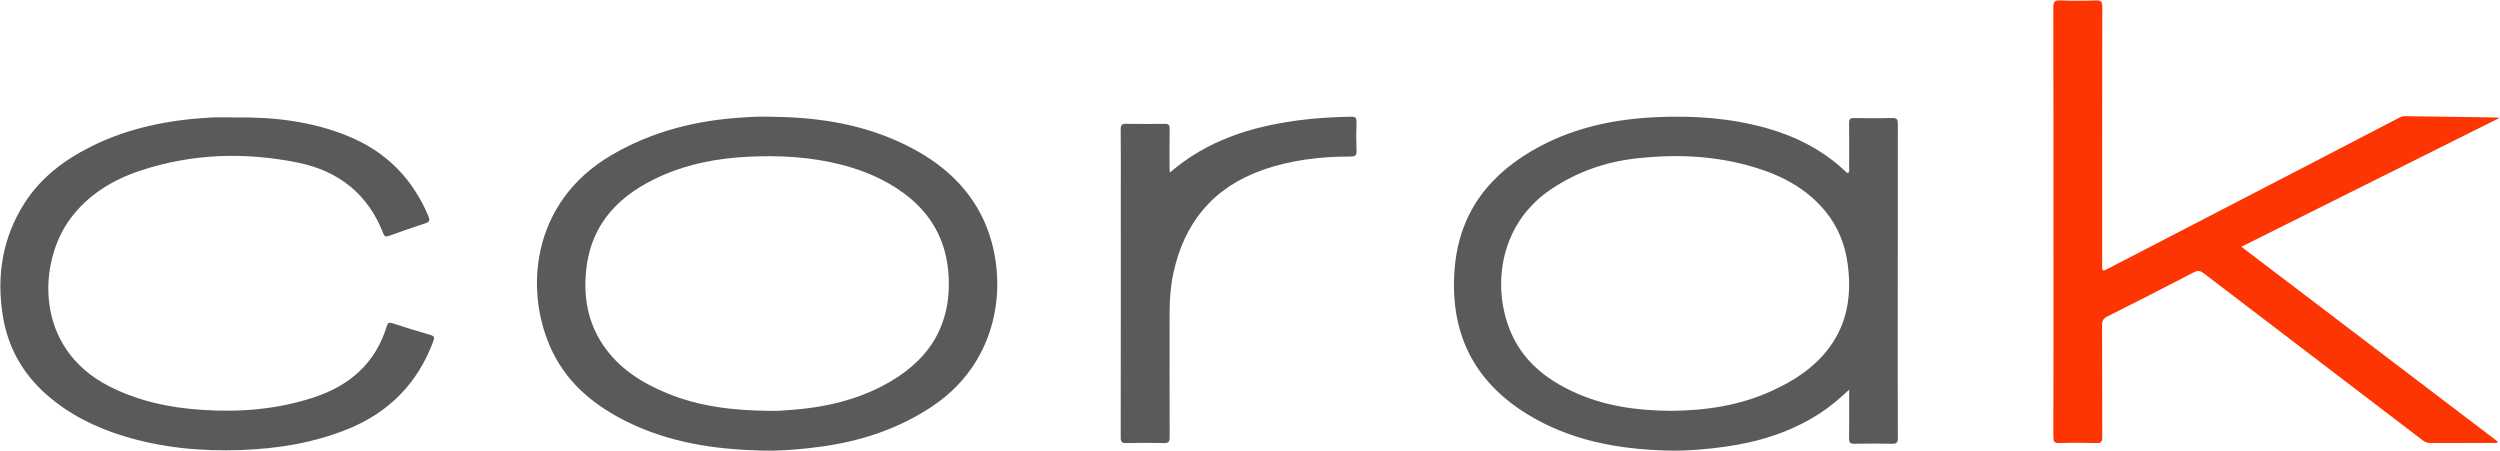<?xml version="1.0" encoding="UTF-8"?>
<svg xmlns="http://www.w3.org/2000/svg" version="1.1" viewBox="0 0 1619.89 292.25">
  <defs>
    <style>
      .cls-1 {
        fill: #5a5a5a;
      }

      .cls-2 {
        fill: #fd3503;
      }
    </style>
  </defs>
  <!-- Generator: Adobe Illustrator 28.7.1, SVG Export Plug-In . SVG Version: 1.2.0 Build 142)  -->
  <g>
    <g id="Calque_1">
      <path id="k" class="cls-2" d="M1617.11,76.11c.46.01.93.1,2.52.27-56.18,28.04-111.44,55.61-167.34,83.5,55.8,42.4,111.02,84.36,166.24,126.32-.82,1.24-1.78.79-2.57.79-13.62.03-27.23-.01-40.85.06-2.12.01-3.77-.56-5.46-1.86-47.24-36.06-94.52-72.06-141.75-108.13-2.11-1.62-3.68-2.02-6.28-.67-18.59,9.68-37.28,19.18-56.01,28.59-2.56,1.28-3.6,2.66-3.58,5.64.14,24.22.03,48.45.14,72.67.01,2.93-.69,3.87-3.72,3.79-7.99-.21-15.99-.28-23.98.02-3.53.14-4-1.14-3.99-4.25.1-38.08.07-76.17.07-114.26,0-54.56.02-109.13-.1-163.7-.01-3.49.66-4.78,4.43-4.63,7.73.31,15.49.28,23.23.01,3.46-.12,4.07,1.07,4.07,4.26-.1,55.56-.07,111.13-.08,166.7,0,4.85-.02,4.82,4.22,2.63,40.99-21.24,81.99-42.45,122.97-63.69,21.61-11.2,43.2-22.41,64.79-33.64,1.35-.71,2.65-1.28,4.23-1.26,19.6.3,39.2.56,58.8.84Z"/>
      <path id="a" class="cls-1" d="M1229.73,283.77c.01,2.92-.74,3.86-3.74,3.79-8.12-.21-16.25-.2-24.36-.01-2.91.07-3.57-.94-3.52-3.65.16-8.87.06-17.74.06-26.61v-4.79c-6.55,6.13-12.54,11.17-19.15,15.43-18.5,11.93-38.96,18.36-60.58,21.43-12.75,1.81-25.58,2.93-38.45,2.57-31.97-.9-62.79-6.54-90.55-23.66-35.03-21.61-50.14-53.25-46.92-93.94,2.96-37.36,23.43-62.64,55.61-79.66,23.42-12.4,48.71-17.53,74.92-18.75,24.32-1.13,48.41.52,71.97,7.21,18.92,5.37,35.97,14.08,50.41,27.6.61.57,1.08,1.41,2.18,1.33,1-1.16.53-2.6.54-3.9.04-9.49.09-18.99-.03-28.48-.03-2.46.73-3.23,3.19-3.19,8.25.13,16.5.21,24.74-.02,3.12-.09,3.68,1.02,3.67,3.85-.08,42.84-.06,85.67-.06,128.51,0,24.98-.04,49.96.07,74.94ZM1185.11,225.47c12.1-16.17,14.69-34.57,12.16-54.04-1.64-12.63-6.12-24.15-14.18-34.12-11.91-14.73-27.86-23.25-45.55-28.69-25.46-7.83-51.56-8.93-77.85-5.91-19.74,2.27-37.98,8.74-54.66,19.91-35.01,23.44-38.58,66.28-25.01,95,8.2,17.35,22.45,28.38,39.4,36.25,20.1,9.35,41.52,12.14,62.67,12.33,23.2-.12,45.03-3.43,65.64-12.78,14.49-6.57,27.68-15,37.38-27.95Z"/>
      <path id="r" class="cls-1" d="M878.97,97.7c.12,3.03-.87,3.72-3.79,3.72-19.46.01-38.62,2.2-57.08,8.72-32,11.29-50.75,34.08-57.81,66.91-1.8,8.33-2.44,16.79-2.45,25.3-.03,26.97-.05,53.95.06,80.92,0,2.88-.63,3.91-3.69,3.82-8.12-.21-16.25-.21-24.36,0-3.05.09-3.69-.89-3.69-3.79.09-52.95.07-105.9.06-158.85,0-13.49.09-26.98-.06-40.46-.04-2.96.79-3.85,3.77-3.78,8.24.19,16.49.14,24.73.02,2.45-.04,3.26.71,3.22,3.19-.13,8.73-.06,17.48-.05,26.22,0,.58.13,1.17.23,2.13,24.13-20.8,52.48-29.67,82.79-33.74,11.52-1.55,23.1-2.22,34.72-2.41,2.6-.04,3.47.7,3.39,3.35-.18,6.24-.22,12.49,0,18.73Z"/>
      <path id="o" class="cls-1" d="M633.04,134.34c21.39,35.73,20.07,96.5-29.31,129.18-21.81,14.42-45.85,22.32-71.52,25.86-13.12,1.81-26.33,2.91-39.56,2.55-29.81-.8-58.92-5.17-86.04-18.51-20.55-10.11-37.88-23.9-48.26-44.77-19.01-38.25-15.17-97.15,37.9-128.17,26.28-15.37,54.72-22.5,84.79-24.36,2.98-.18,5.97-.4,8.96-.49,2.62-.09,5.25-.02,7.87-.02,28.58.18,56.55,3.82,82.93,15.53,21.41,9.49,39.96,22.68,52.24,43.2ZM571.82,250.06c29.02-15.1,44.83-38.09,42.81-71.71-1.34-22.17-11-39.83-28.86-53.03-12.22-9.04-25.95-14.84-40.57-18.59-20.02-5.13-40.44-6.2-60.97-5.14-19.18,1-37.91,4.46-55.6,12.32-26.8,11.92-45.59,30.38-48.8,61.07-1.8,17.23.93,33.57,10.75,48.29,10.26,15.38,25.11,24.74,41.76,31.59,20.63,8.48,42.34,11.18,66.82,11.35,4.03.21,10.38-.33,16.72-.87,19.57-1.69,38.4-6.14,55.94-15.28Z"/>
      <path id="c" class="cls-1" d="M278.78,216.98c2.75.78,2.83,1.9,1.95,4.25-10.15,27.16-28.73,46.08-55.56,56.87-22.03,8.86-45.08,12.62-68.71,13.49-25.88.95-51.37-1.39-76.2-8.99-18.44-5.63-35.47-14.04-50.09-26.9-15.6-13.72-25.14-30.82-28.39-51.33-4.1-25.85-.15-50.27,13.98-72.55,10.46-16.48,25.47-27.9,42.7-36.6,24.52-12.36,50.81-17.54,77.97-19.07,5.35-.3,10.73-.04,16.09-.04,25.14-.37,49.8,2.54,73.3,12.21,24.47,10.06,41.56,27.45,51.77,51.77,1.02,2.43.95,3.66-1.88,4.57-7.95,2.57-15.83,5.36-23.69,8.19-1.91.69-2.86.48-3.64-1.52-9.95-25.72-29.1-40.7-55.67-46.03-34.11-6.84-68.07-5.8-101.32,5.12-18.25,5.99-34.29,15.66-45.92,31.42-20.63,27.94-23.7,83.42,25.14,108.39,18.8,9.61,38.88,13.89,59.76,15.31,24.76,1.69,49.07-.2,72.83-8,23.51-7.71,40.13-22.21,47.47-46.31.63-2.05,1.37-2.49,3.43-1.83,8.19,2.65,16.4,5.23,24.68,7.58Z"/>
    </g>
  </g>
</svg>